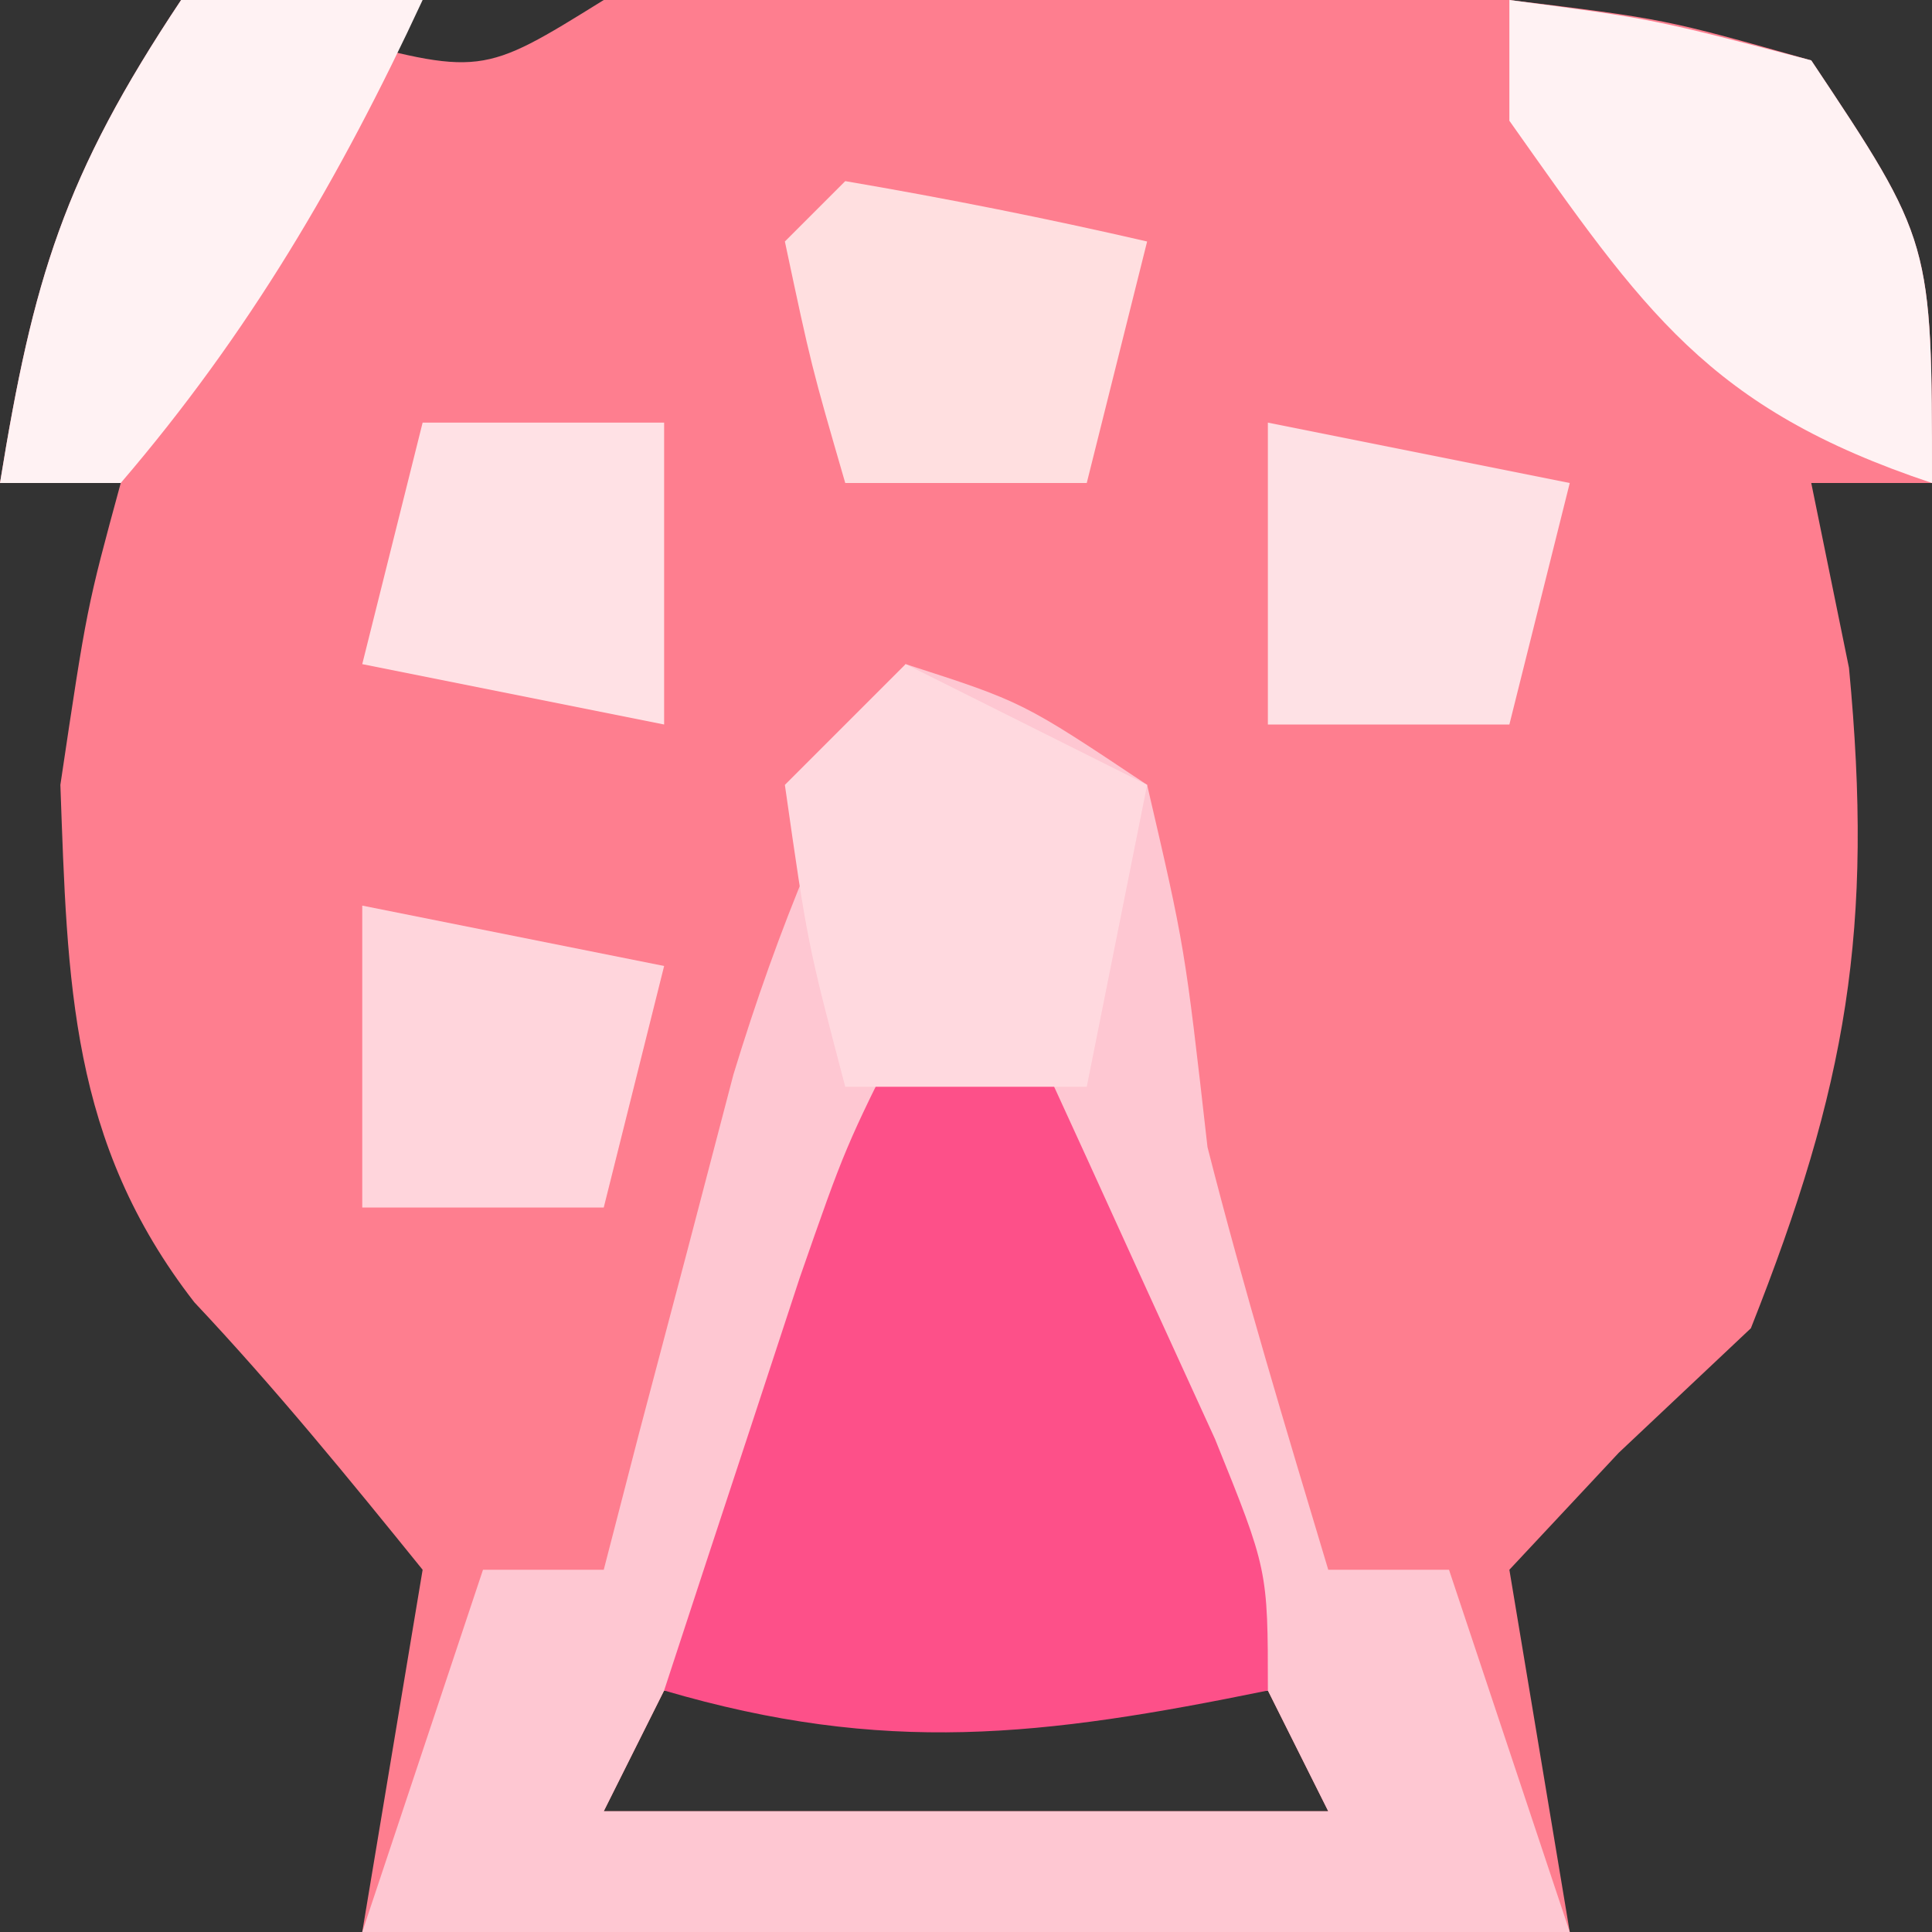 <?xml version="1.0" encoding="UTF-8"?>
<svg version="1.1" xmlns="http://www.w3.org/2000/svg" width="32" height="32">
<rect width="100%" height="100%" fill="#333333" stroke="none"/>
<path d="M0 0 C0.784 0.186 1.567 0.371 2.375 0.562 C4.971 1.26 4.971 1.26 7 0 C8.978 -0.071 10.958 -0.084 12.938 -0.062 C13.998 -0.053 15.059 -0.044 16.152 -0.035 C17.092 -0.024 18.032 -0.012 19 0 C19.99 0 20.98 0 22 0 C24.562 0.312 24.562 0.312 27 1 C29 4 29 4 29 8 C28.34 8 27.68 8 27 8 C27.206 9.011 27.413 10.021 27.625 11.062 C28.037 15.384 27.593 17.981 26 22 C24.917 23.021 24.917 23.021 23.812 24.062 C23.214 24.702 22.616 25.341 22 26 C22.33 27.98 22.66 29.96 23 32 C16.4 32 9.8 32 3 32 C3.33 30.02 3.66 28.04 4 26 C2.779 24.49 1.55 22.983 0.219 21.57 C-1.846 18.91 -1.881 16.278 -2 13 C-1.562 10.062 -1.562 10.062 -1 8 C-1.66 8 -2.32 8 -3 8 C-2.453 4.625 -1.945 2.918 0 0 Z M8 28 C7.67 28.66 7.34 29.32 7 30 C10.96 30 14.92 30 19 30 C18.67 29.34 18.34 28.68 18 28 C14.7 28 11.4 28 8 28 Z " fill="#FE7E8F" transform="translate(3,0)"/>
<path d="M0 0 C1.938 0.625 1.938 0.625 4 2 C4.625 4.688 4.625 4.688 5 8 C5.6 10.357 6.301 12.67 7 15 C7.66 15 8.32 15 9 15 C9.66 16.98 10.32 18.96 11 21 C4.4 21 -2.2 21 -9 21 C-8.34 19.02 -7.68 17.04 -7 15 C-6.34 15 -5.68 15 -5 15 C-4.807 14.252 -4.613 13.505 -4.414 12.734 C-4.023 11.257 -4.023 11.257 -3.625 9.75 C-3.37 8.775 -3.115 7.801 -2.852 6.797 C-2.104 4.342 -1.229 2.244 0 0 Z M-4 17 C-4.33 17.66 -4.66 18.32 -5 19 C-1.04 19 2.92 19 7 19 C6.67 18.34 6.34 17.68 6 17 C2.7 17 -0.6 17 -4 17 Z " fill="#FEC7D2" transform="translate(15,11)"/>
<path d="M0 0 C0.66 0 1.32 0 2 0 C2.671 1.456 3.337 2.915 4 4.375 C4.557 5.593 4.557 5.593 5.125 6.836 C6 9 6 9 6 11 C2.264 11.764 -0.348 12.072 -4 11 C-3.523 9.541 -3.043 8.083 -2.562 6.625 C-2.296 5.813 -2.029 5.001 -1.754 4.164 C-1 2 -1 2 0 0 Z " fill="#FD5089" transform="translate(15,17)"/>
<path d="M0 0 C2.375 0.312 2.375 0.312 5 1 C7 4 7 4 7 8 C3.286 6.762 2.226 5.148 0 2 C0 1.34 0 0.68 0 0 Z " fill="#FFF2F3" transform="translate(25,0)"/>
<path d="M0 0 C1.32 0 2.64 0 4 0 C2.631 2.95 1.122 5.525 -1 8 C-1.66 8 -2.32 8 -3 8 C-2.453 4.625 -1.945 2.918 0 0 Z " fill="#FFF2F3" transform="translate(3,0)"/>
<path d="M0 0 C1.32 0.66 2.64 1.32 4 2 C3.67 3.65 3.34 5.3 3 7 C1.68 7 0.36 7 -1 7 C-1.625 4.625 -1.625 4.625 -2 2 C-1.34 1.34 -0.68 0.68 0 0 Z " fill="#FFD9DF" transform="translate(15,11)"/>
<path d="M0 0 C1.675 0.286 3.344 0.618 5 1 C4.67 2.32 4.34 3.64 4 5 C2.68 5 1.36 5 0 5 C-0.562 3.062 -0.562 3.062 -1 1 C-0.67 0.67 -0.34 0.34 0 0 Z " fill="#FFDFE0" transform="translate(14,3)"/>
<path d="M0 0 C2.475 0.495 2.475 0.495 5 1 C4.67 2.32 4.34 3.64 4 5 C2.68 5 1.36 5 0 5 C0 3.35 0 1.7 0 0 Z " fill="#FFD5DC" transform="translate(6,15)"/>
<path d="M0 0 C2.475 0.495 2.475 0.495 5 1 C4.67 2.32 4.34 3.64 4 5 C2.68 5 1.36 5 0 5 C0 3.35 0 1.7 0 0 Z " fill="#FEE1E5" transform="translate(21,7)"/>
<path d="M0 0 C1.32 0 2.64 0 4 0 C4 1.65 4 3.3 4 5 C2.35 4.67 0.7 4.34 -1 4 C-0.67 2.68 -0.34 1.36 0 0 Z " fill="#FFE1E5" transform="translate(7,7)"/>
</svg>
